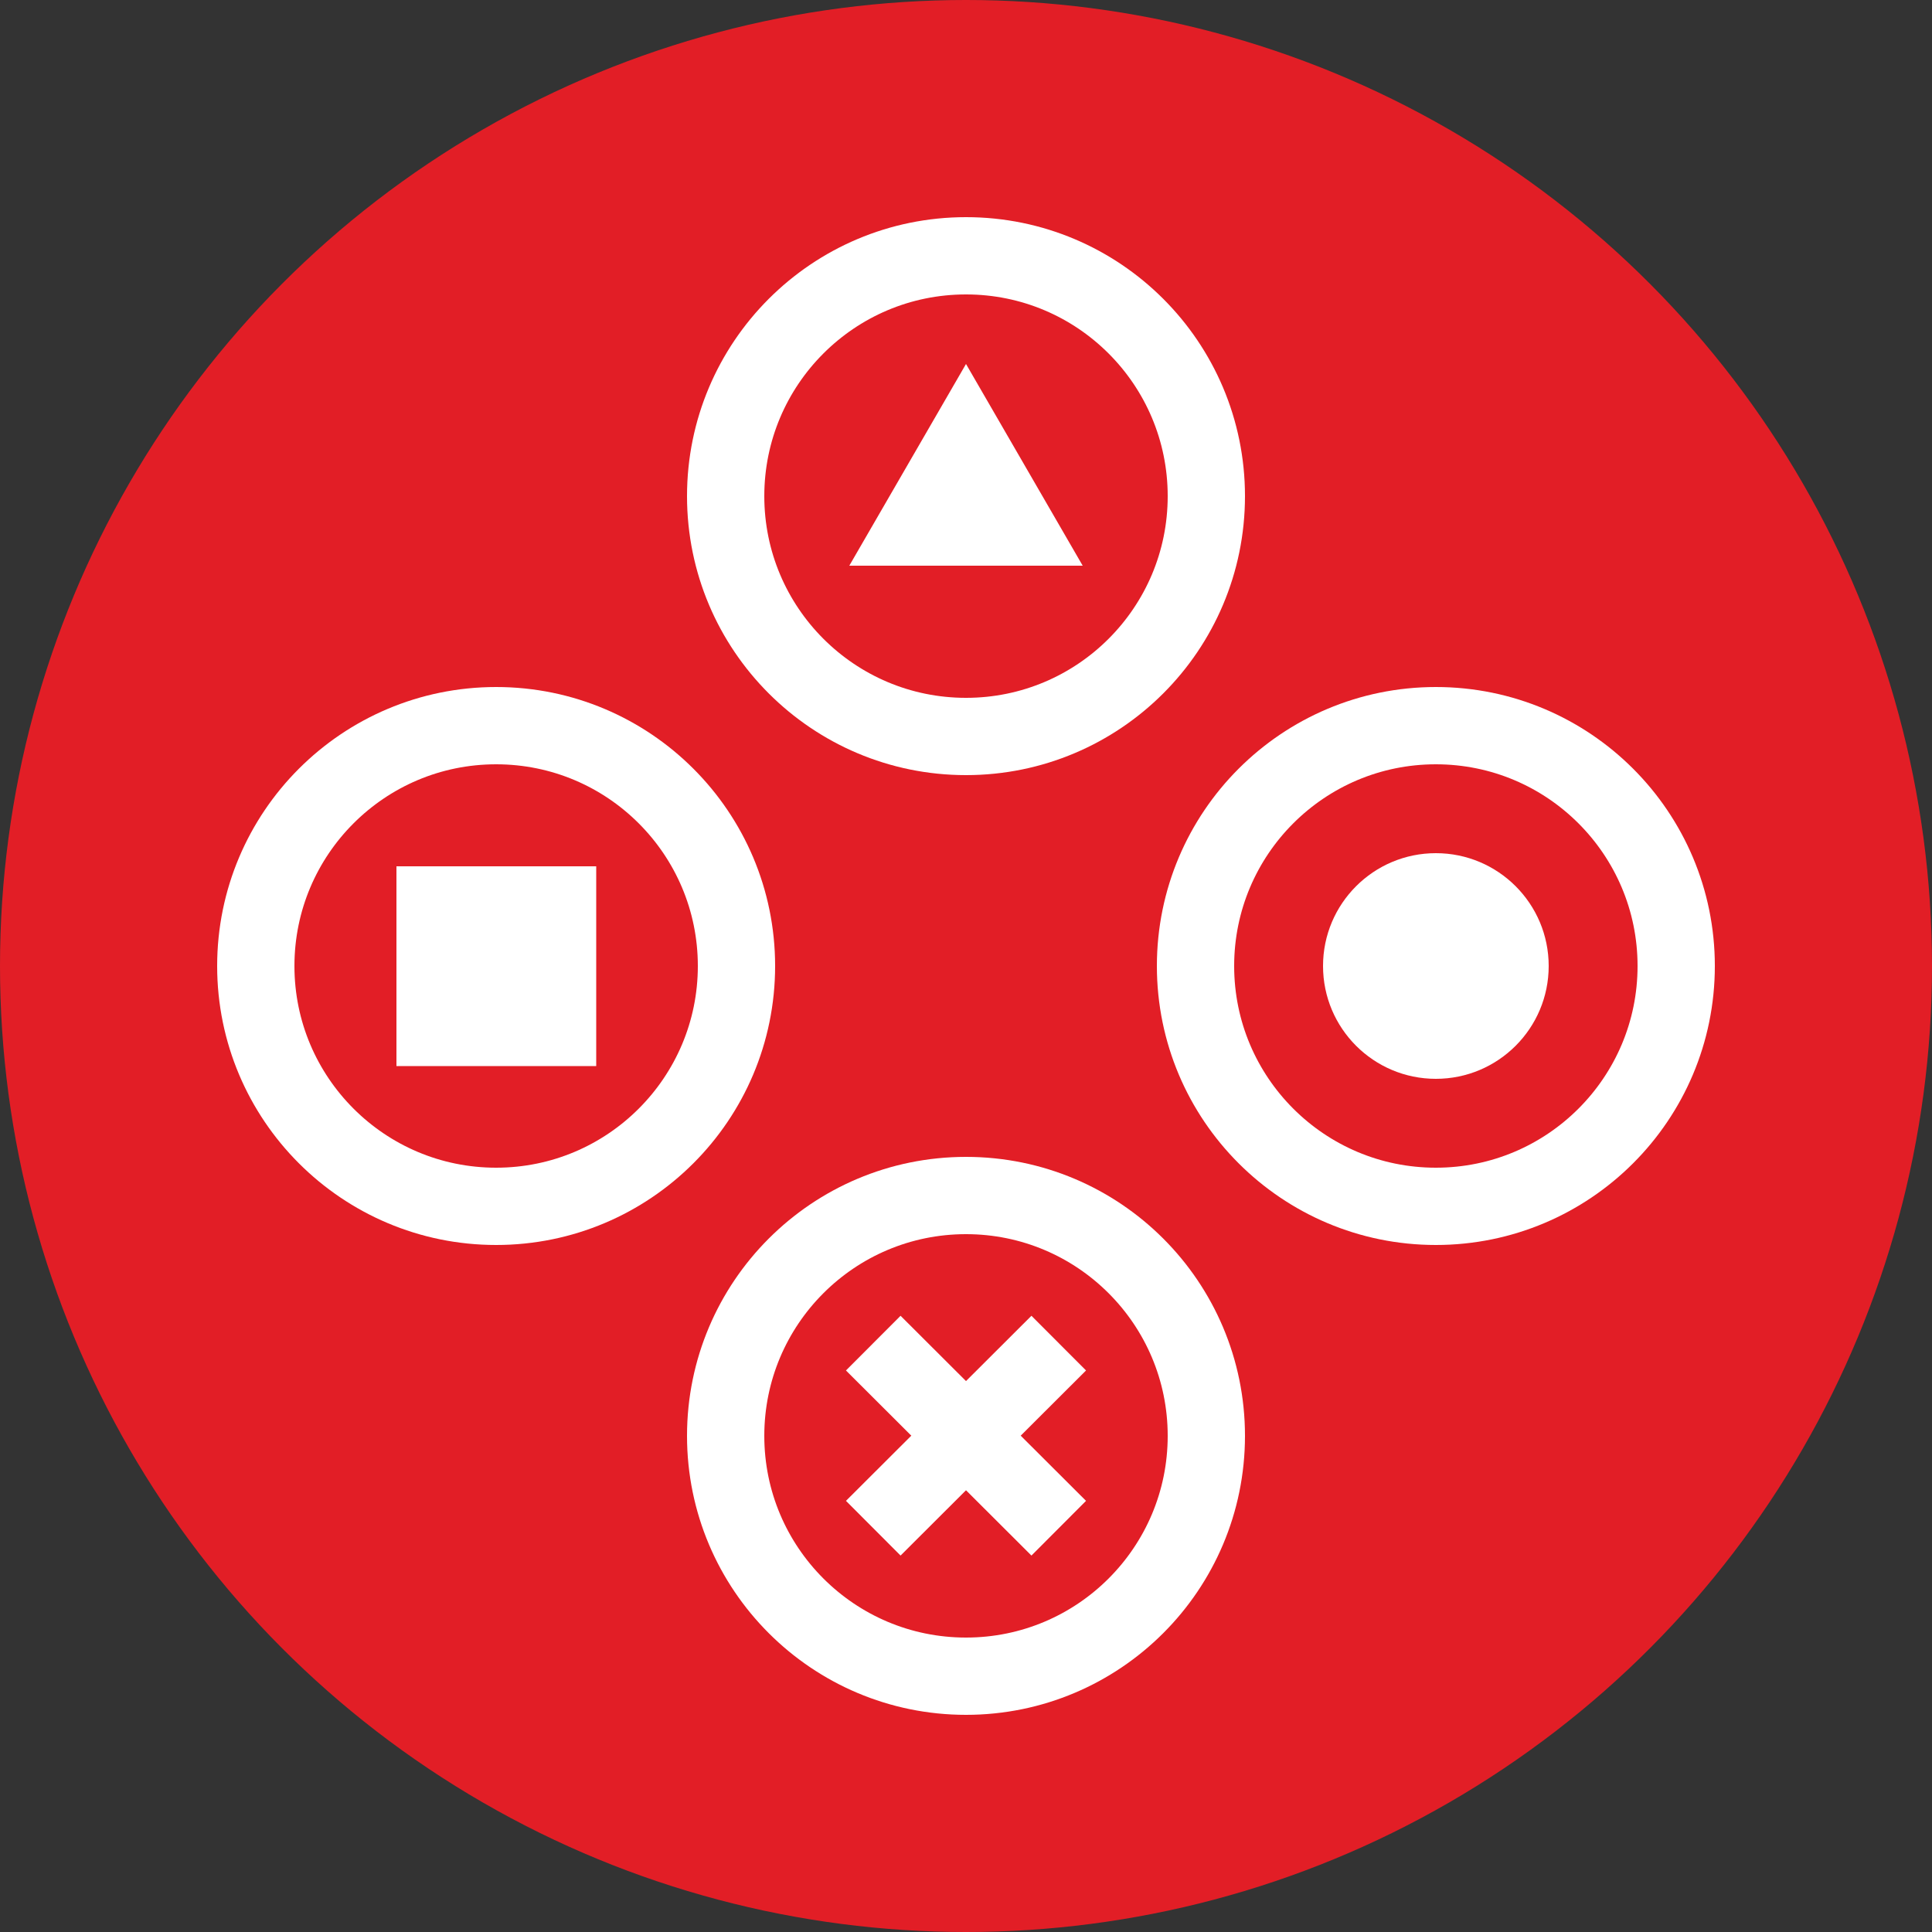 <?xml version="1.0" encoding="utf-8"?>
<!-- Generator: Adobe Illustrator 23.0.2, SVG Export Plug-In . SVG Version: 6.00 Build 0)  -->
<svg version="1.1" xmlns="http://www.w3.org/2000/svg" xmlns:xlink="http://www.w3.org/1999/xlink" x="0px" y="0px"
	 viewBox="0 0 50 50" style="enable-background:new 0 0 50 50;" xml:space="preserve">
<rect x="0" y="0" width="50" height="50" fill="#333333" stroke="none"/>
<style type="text/css">
	.st0{fill:#E21E26;}
	.st1{fill:none;stroke:#FFFFFF;stroke-width:2;stroke-miterlimit:10;}
	.st2{fill:#FFFFFF;}
</style>
<g id="Layer_1">
	<circle class="st0" cx="25" cy="25" r="25"/>
</g>
<g id="Layer_3">
</g>
<g id="Layer_4">
	<circle class="st1" cx="25" cy="12.84" r="6.22"/>
	<circle class="st1" cx="25" cy="37.16" r="6.22"/>
	<circle class="st1" cx="37.16" cy="25" r="6.22"/>
	<circle class="st1" cx="12.84" cy="25" r="6.22"/>
</g>
<g id="Layer_5">
	<polygon class="st2" points="25,14.64 21.98,14.64 23.49,12.03 25,9.42 26.51,12.03 28.02,14.64 	"/>
	<circle class="st2" cx="37.16" cy="25" r="2.92"/>
	<rect x="10.26" y="22.42" class="st2" width="5.17" height="5.17"/>
	<g>
		<line class="st1" x1="22.6" y1="34.76" x2="27.4" y2="39.55"/>
		<line class="st1" x1="22.6" y1="39.55" x2="27.4" y2="34.76"/>
	</g>
</g>
</svg>
